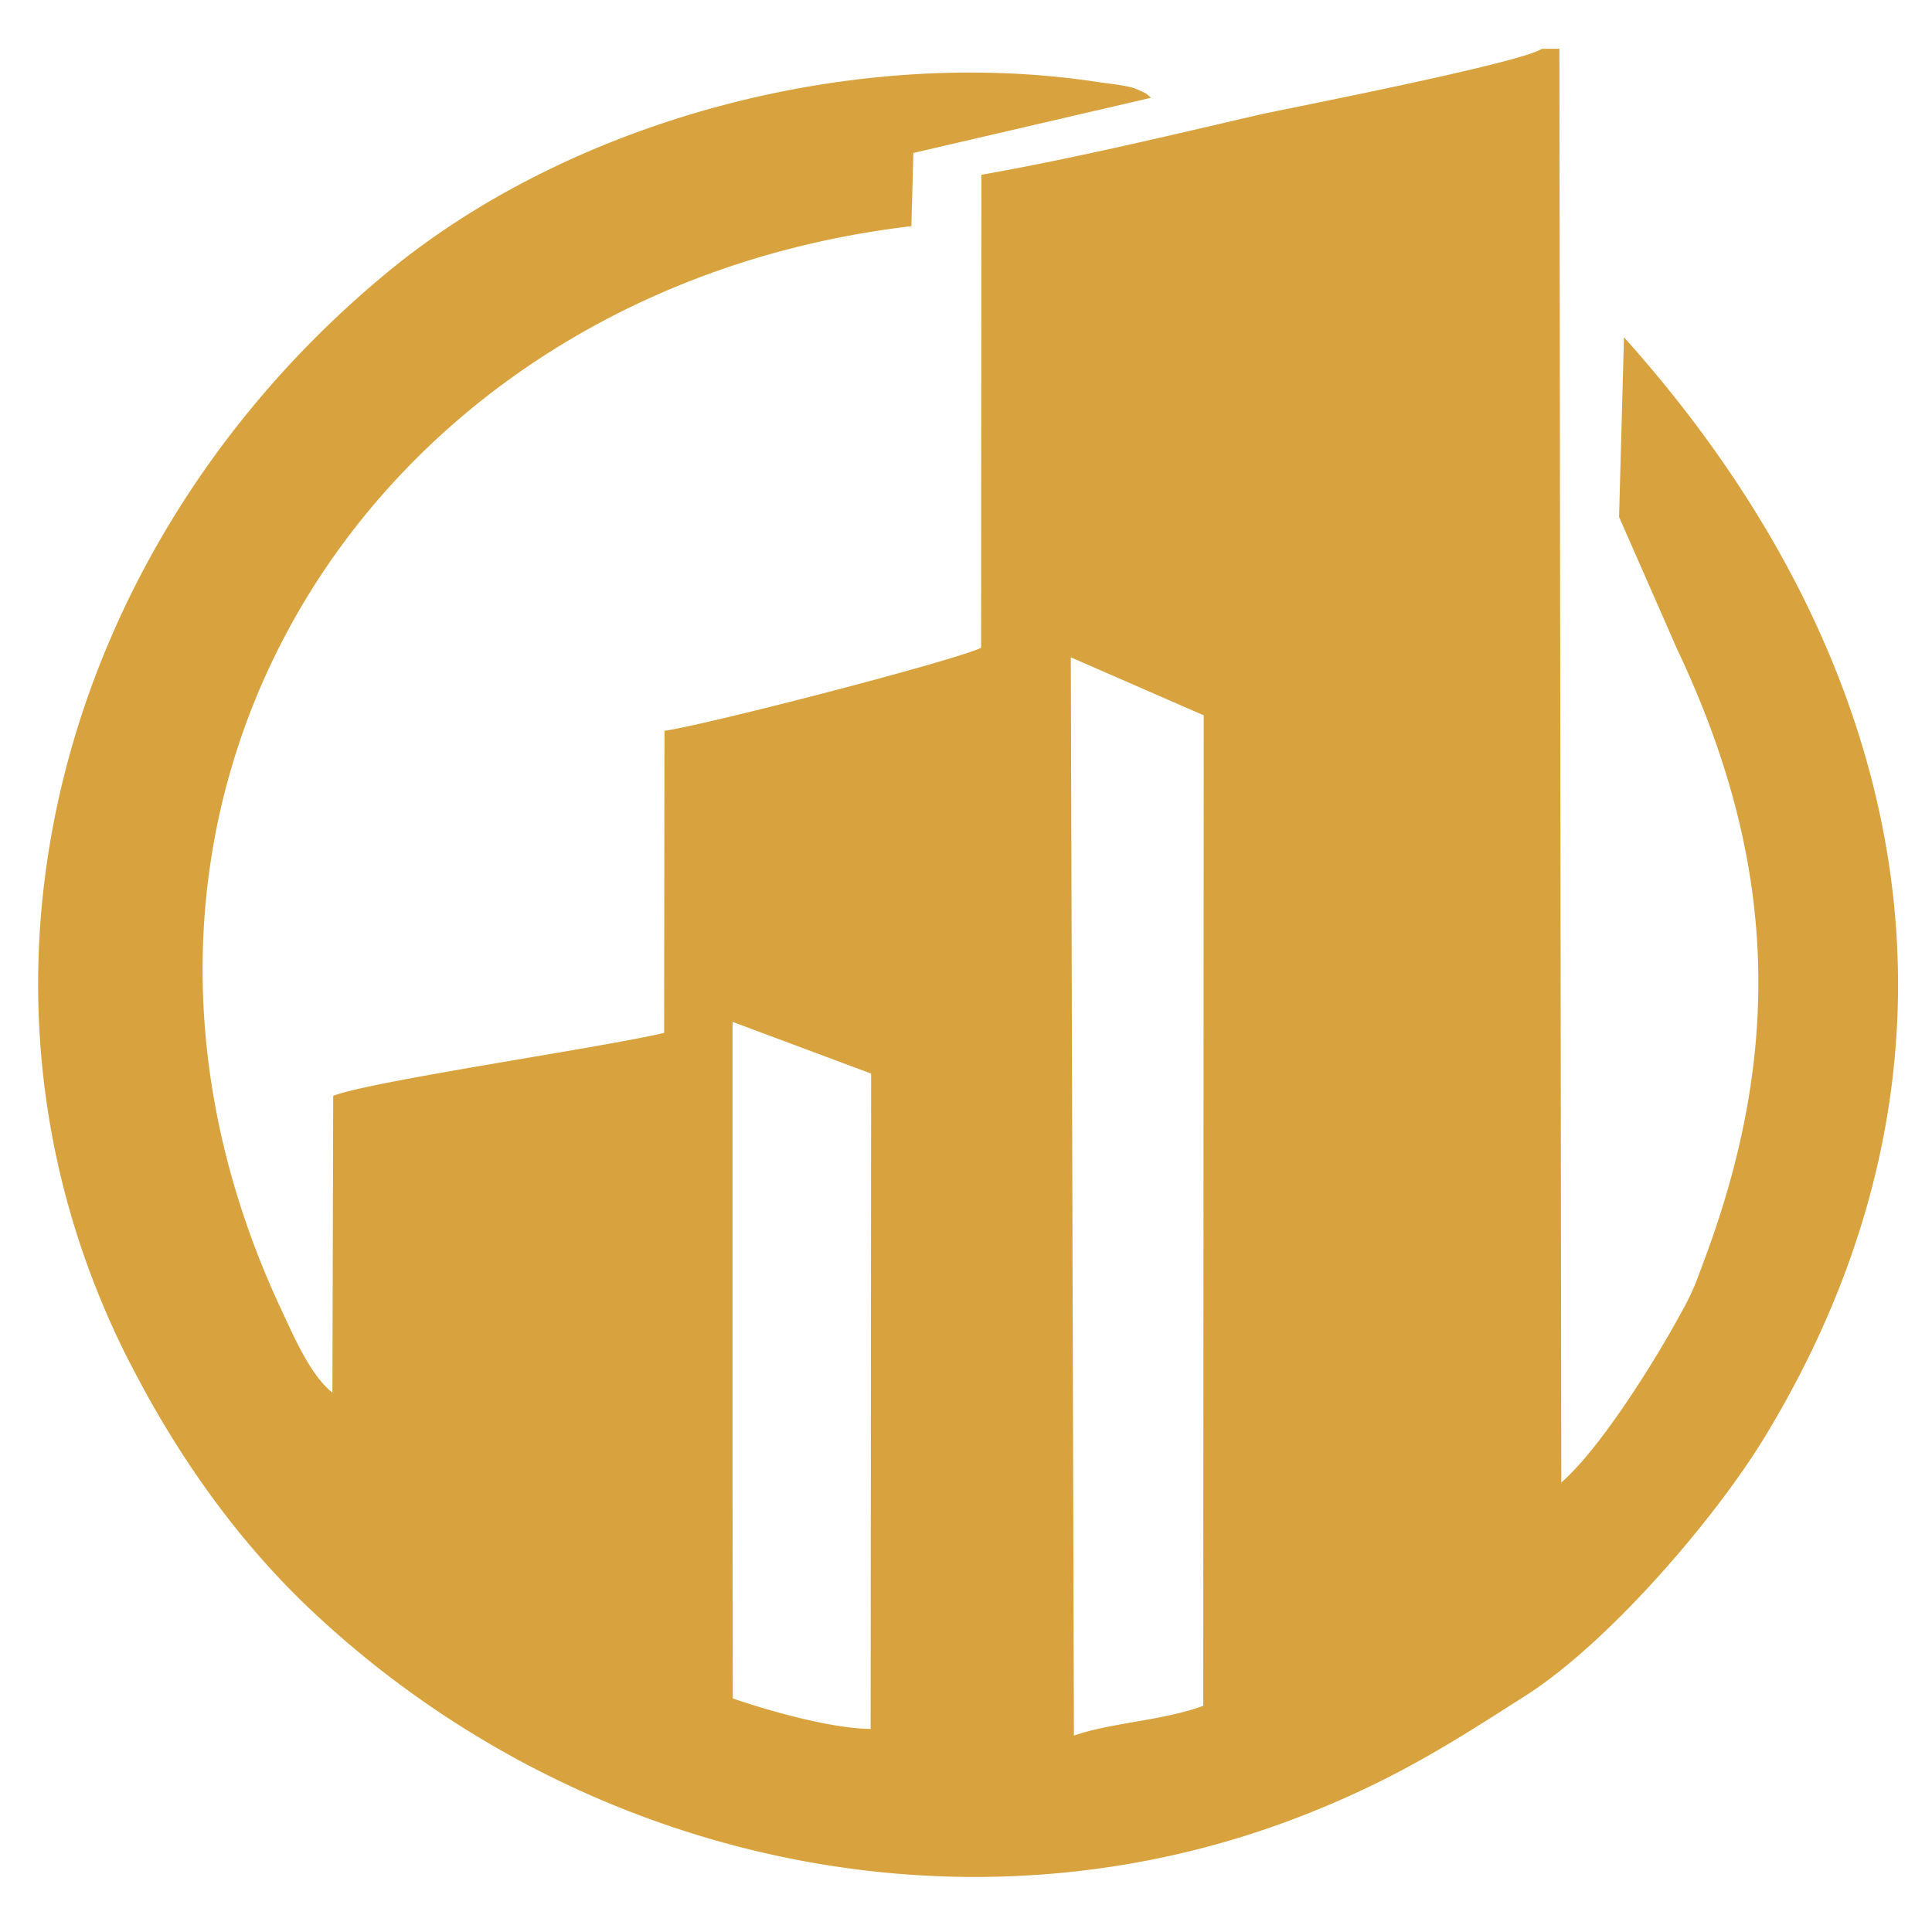 <svg xmlns="http://www.w3.org/2000/svg" id="Camada_1" data-name="Camada 1" viewBox="0 0 512 512"><defs><style>.cls-1{fill:#d8a33e;fill-rule:evenodd;}</style></defs><path class="cls-1" d="M284.6,459.94l-.82-285.74L319,189.57l-.13,262.49c-10.76,3.95-24.16,4.4-34.25,7.88Zm-90.46-63.78V270.81l36.72,13.7-.13,173.67c-10.54-.08-27.3-4.9-36.53-8.07l-.06-53.95Zm-159.71-35c13.77,26.94,30,48.47,47.8,65.34,70.23,66.4,173.91,90.32,264.88,53.9,23.87-9.56,38.76-19.28,57.21-31.05,22.06-14.07,50.33-47,63.56-68.86C529.3,279.11,506,173.66,430.37,89.38L429.07,137l15.33,34.91c25.73,54.3,28.68,104.06,7.63,161-3.29,8.89-3.39,9.43-7.78,17.29-7,12.58-20.62,34.11-30.49,42.67l-.5-379.94h-4.64C402.87,16.78,339.9,29,334.07,30.32c-24.11,5.58-49.62,11.71-74,16L260,171.67c-7.12,3.46-73.19,20.54-83.91,22L176,273.73c-17,4-77.92,12.8-87.7,16.68l-.21,78.64C82.27,364.5,77.8,354,74.65,347.29,11.34,212.34,98.53,76.73,241.53,59.94l.52-19.4,63-14.63c-1.54-1.26-.7-.87-3.2-2a12.19,12.19,0,0,0-3.43-1.06c-1.67-.39-5.29-.78-7.18-1.07-65.14-10-139.54,10-188.43,50.26C16.56,143.08-17,260.65,34.43,361.21Z"></path></svg>